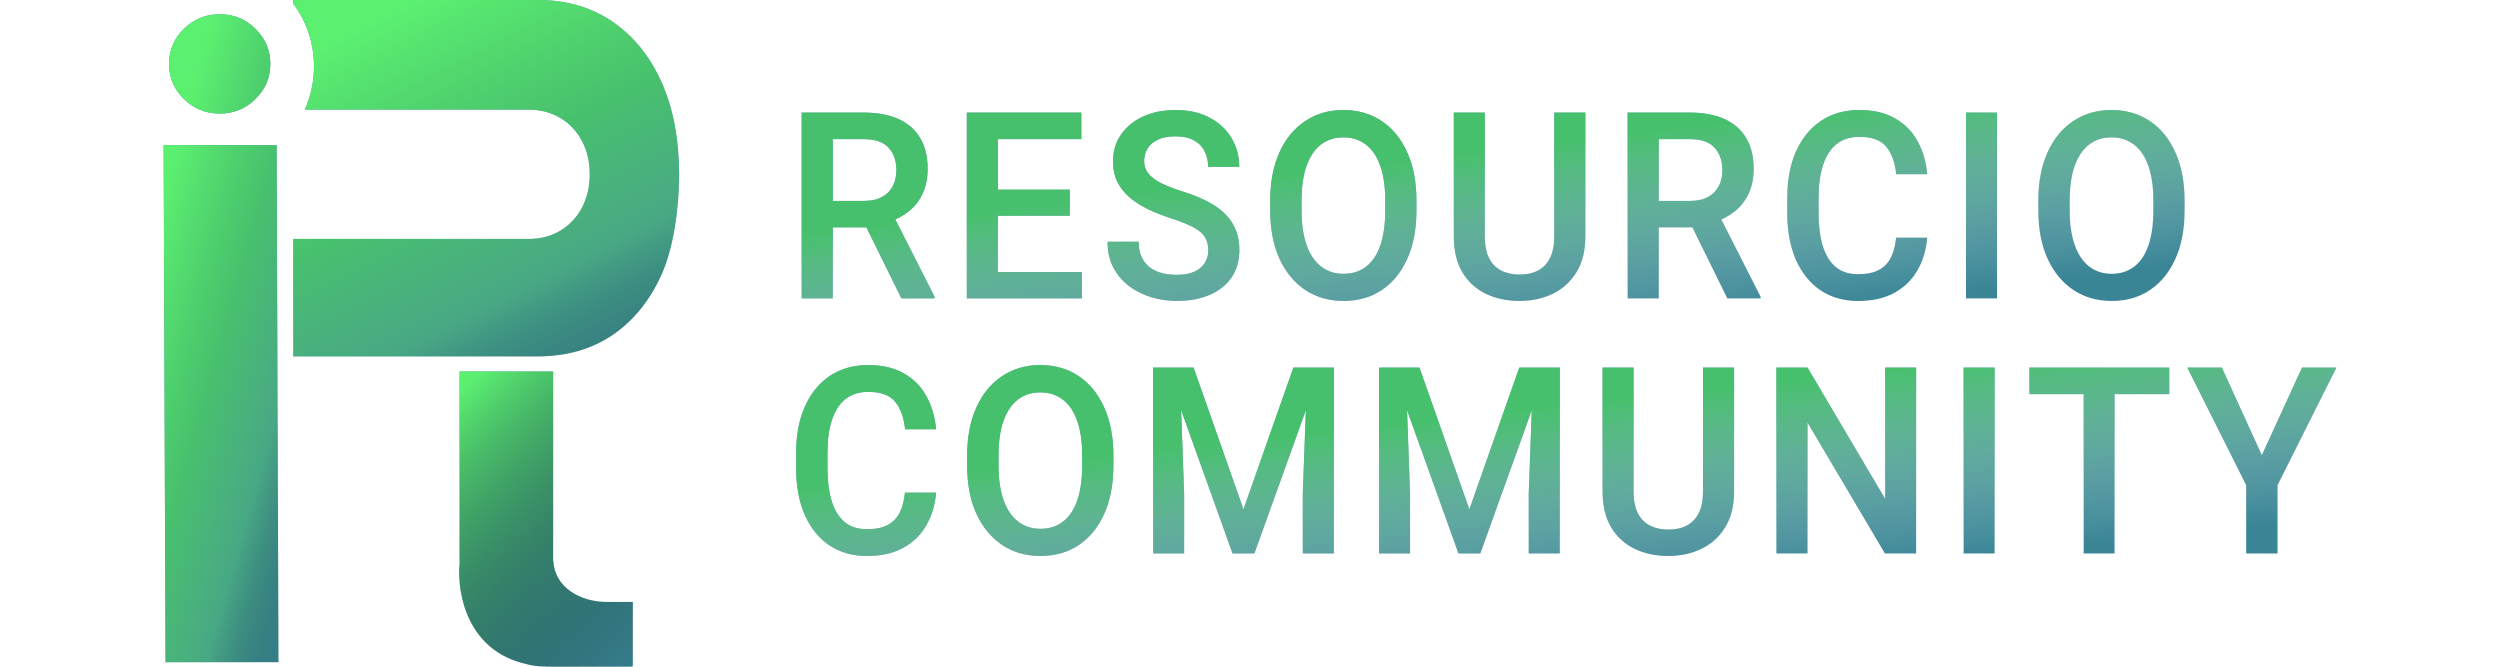 <svg width="600" height="160" viewBox="0 0 629 193" fill="none" xmlns="http://www.w3.org/2000/svg">
<path d="M0.535 191.712L0 42.017H19.305H32.714L33.249 191.712H0.535ZM16.223 32.885C12.198 32.885 8.747 31.477 5.871 28.661C2.996 25.845 1.558 22.459 1.558 18.501C1.558 14.543 2.996 11.157 5.871 8.341C8.747 5.525 12.198 4.117 16.223 4.117C20.285 4.117 23.736 5.525 26.575 8.341C29.451 11.157 30.889 14.543 30.889 18.501C30.889 22.459 29.451 25.845 26.575 28.661C23.736 31.477 20.285 32.885 16.223 32.885Z" fill="#398596"/>
<path d="M0.535 191.712L0 42.017H19.305H32.714L33.249 191.712H0.535ZM16.223 32.885C12.198 32.885 8.747 31.477 5.871 28.661C2.996 25.845 1.558 22.459 1.558 18.501C1.558 14.543 2.996 11.157 5.871 8.341C8.747 5.525 12.198 4.117 16.223 4.117C20.285 4.117 23.736 5.525 26.575 8.341C29.451 11.157 30.889 14.543 30.889 18.501C30.889 22.459 29.451 25.845 26.575 28.661C23.736 31.477 20.285 32.885 16.223 32.885Z" fill="url(#paint0_linear_861_5372)"/>
<path fill-rule="evenodd" clip-rule="evenodd" d="M40.876 31.736C42.574 27.948 43.525 23.711 43.525 19.239C43.525 12.363 41.278 6.042 37.518 1.056V0H108.256C116.667 0 123.945 2.131 130.092 6.393C136.201 10.617 140.93 16.515 144.272 24.087C147.58 31.659 149.232 40.449 149.232 50.457C149.232 60.541 147.58 71.635 144.272 79.207C140.93 86.779 136.201 92.678 130.092 96.901C123.945 101.087 116.667 103.18 108.256 103.18H37.518V69.179H105.668C109.082 69.179 112.138 68.38 114.834 66.782C117.493 65.183 119.578 62.977 121.088 60.16C122.598 57.307 123.352 54.072 123.352 50.457C123.352 46.804 122.598 43.57 121.088 40.754C119.578 37.938 117.493 35.731 114.834 34.133C112.138 32.535 109.082 31.736 105.668 31.736H40.876Z" fill="#398596"/>
<path fill-rule="evenodd" clip-rule="evenodd" d="M40.876 31.736C42.574 27.948 43.525 23.711 43.525 19.239C43.525 12.363 41.278 6.042 37.518 1.056V0H108.256C116.667 0 123.945 2.131 130.092 6.393C136.201 10.617 140.93 16.515 144.272 24.087C147.58 31.659 149.232 40.449 149.232 50.457C149.232 60.541 147.58 71.635 144.272 79.207C140.93 86.779 136.201 92.678 130.092 96.901C123.945 101.087 116.667 103.18 108.256 103.18H37.518V69.179H105.668C109.082 69.179 112.138 68.38 114.834 66.782C117.493 65.183 119.578 62.977 121.088 60.16C122.598 57.307 123.352 54.072 123.352 50.457C123.352 46.804 122.598 43.57 121.088 40.754C119.578 37.938 117.493 35.731 114.834 34.133C112.138 32.535 109.082 31.736 105.668 31.736H40.876Z" fill="url(#paint1_linear_861_5372)"/>
<path fill-rule="evenodd" clip-rule="evenodd" d="M112.756 107.551H85.683V162.165V162.201V162.325H85.683C85.685 162.733 85.695 163.142 85.714 163.549L85.65 163.512C84.96 172.237 88.166 188.385 104.775 192.184C106.661 192.775 108.545 192.926 110.783 192.965C111.335 192.988 111.898 193 112.473 193H135.759L135.568 192.887H135.822V174.269H128.332C120.641 174.269 113.182 170.093 112.785 162.326L112.756 162.3V161.208V161.192V161.175V107.551Z" fill="#398596"/>
<path fill-rule="evenodd" clip-rule="evenodd" d="M112.756 107.551H85.683V162.165V162.201V162.325H85.683C85.685 162.733 85.695 163.142 85.714 163.549L85.65 163.512C84.96 172.237 88.166 188.385 104.775 192.184C106.661 192.775 108.545 192.926 110.783 192.965C111.335 192.988 111.898 193 112.473 193H135.759L135.568 192.887H135.822V174.269H128.332C120.641 174.269 113.182 170.093 112.785 162.326L112.756 162.3V161.208V161.192V161.175V107.551Z" fill="url(#paint2_linear_861_5372)"/>
<path d="M202.747 32.594C206.633 32.594 209.947 33.21 212.693 34.442C215.439 35.673 217.534 37.496 218.975 39.91C220.442 42.324 221.174 45.292 221.174 48.814C221.174 51.524 220.708 53.901 219.777 55.945C218.848 57.99 217.522 59.714 215.801 61.118C214.102 62.497 212.088 63.569 209.761 64.332L207.038 65.81H190.949L190.879 58.162H202.816C204.888 58.162 206.61 57.78 207.982 57.017C209.376 56.253 210.412 55.206 211.087 53.876C211.787 52.546 212.134 51.031 212.134 49.332C212.134 46.573 211.379 44.381 209.865 42.755C208.378 41.105 206.005 40.279 202.747 40.279H193.707V86.39H184.704V32.594H202.747ZM201.699 62.263L211.159 62.226L223.197 85.909V86.39H213.567L201.699 62.263ZM265.843 86.39H239.006V78.742H265.843V86.39ZM241.518 86.39H232.515V32.594H241.518V86.39ZM262.318 62.448H239.006V54.911H262.318V62.448ZM265.669 40.279H239.006V32.594H265.669V40.279ZM302.417 72.498C302.417 71.045 302.125 69.813 301.543 68.803C300.985 67.769 299.928 66.82 298.369 65.958C296.809 65.071 294.563 64.148 291.632 63.187C289.236 62.423 287.014 61.549 284.968 60.564C282.942 59.578 281.174 58.445 279.661 57.164C278.15 55.859 276.963 54.356 276.101 52.657C275.265 50.933 274.845 48.95 274.845 46.709C274.845 43.777 275.612 41.203 277.149 38.986C278.685 36.745 280.812 34.996 283.535 33.74C286.258 32.484 289.41 31.855 292.995 31.855C296.809 31.855 300.091 32.594 302.837 34.072C305.58 35.526 307.687 37.496 309.154 39.984C310.641 42.472 311.385 45.243 311.385 48.297H302.382C302.382 46.598 302.032 45.083 301.335 43.752C300.661 42.398 299.625 41.351 298.23 40.612C296.832 39.848 295.052 39.467 292.888 39.467C290.865 39.467 289.178 39.787 287.83 40.427C286.478 41.068 285.48 41.93 284.826 43.014C284.175 44.097 283.851 45.329 283.851 46.709C283.851 48.014 284.244 49.172 285.037 50.182C285.827 51.191 287.025 52.115 288.631 52.953C290.237 53.765 292.237 54.553 294.633 55.317C298.403 56.475 301.532 57.83 304.023 59.381C306.512 60.933 308.361 62.768 309.571 64.887C310.803 67.005 311.423 69.517 311.423 72.424C311.423 75.454 310.676 78.077 309.189 80.294C307.698 82.486 305.592 84.173 302.871 85.355C300.148 86.538 296.948 87.129 293.273 87.129C290.83 87.129 288.423 86.784 286.05 86.094C283.674 85.38 281.524 84.321 279.591 82.917C277.684 81.488 276.147 79.702 274.984 77.559C273.844 75.416 273.274 72.892 273.274 69.985H282.279C282.279 71.709 282.557 73.175 283.116 74.382C283.674 75.589 284.455 76.586 285.457 77.375C286.455 78.138 287.618 78.693 288.947 79.037C290.295 79.382 291.736 79.555 293.273 79.555C295.298 79.555 296.986 79.259 298.334 78.668C299.683 78.052 300.695 77.215 301.37 76.155C302.067 75.096 302.417 73.877 302.417 72.498ZM362.689 60.896C362.689 66.34 361.803 71.02 360.035 74.936C358.267 78.853 355.802 81.87 352.636 83.988C349.496 86.082 345.806 87.129 341.573 87.129C337.432 87.129 333.754 86.082 330.545 83.988C327.356 81.87 324.855 78.853 323.041 74.936C321.25 71.02 320.353 66.34 320.353 60.896V58.125C320.353 52.682 321.25 48.002 323.041 44.085C324.832 40.144 327.321 37.127 330.51 35.033C333.696 32.915 337.362 31.855 341.503 31.855C345.737 31.855 349.438 32.915 352.601 35.033C355.767 37.127 358.232 40.144 360 44.085C361.792 48.002 362.689 52.682 362.689 58.125V60.896ZM353.649 58.051C353.649 54.086 353.171 50.748 352.216 48.039C351.264 45.304 349.878 43.248 348.064 41.868C346.249 40.464 344.061 39.762 341.503 39.762C338.989 39.762 336.827 40.464 335.013 41.868C333.218 43.248 331.835 45.304 330.857 48.039C329.905 50.748 329.428 54.086 329.428 58.051V60.896C329.428 64.862 329.917 68.212 330.892 70.946C331.87 73.68 333.265 75.749 335.082 77.153C336.896 78.557 339.061 79.259 341.573 79.259C344.154 79.259 346.342 78.557 348.133 77.153C349.947 75.749 351.322 73.68 352.251 70.946C353.183 68.212 353.649 64.862 353.649 60.896V58.051ZM411.579 32.594V68.433C411.579 72.547 410.731 75.996 409.033 78.779C407.357 81.537 405.077 83.619 402.192 85.023C399.307 86.427 396.086 87.129 392.524 87.129C388.872 87.129 385.602 86.427 382.717 85.023C379.855 83.619 377.597 81.537 375.948 78.779C374.319 75.996 373.503 72.547 373.503 68.433V32.594H382.473V68.433C382.473 70.97 382.882 73.052 383.695 74.678C384.508 76.303 385.671 77.51 387.185 78.298C388.698 79.087 390.478 79.481 392.524 79.481C394.619 79.481 396.41 79.087 397.9 78.298C399.388 77.51 400.539 76.303 401.355 74.678C402.169 73.052 402.577 70.97 402.577 68.433V32.594H411.579ZM441.871 32.594C445.757 32.594 449.071 33.21 451.817 34.442C454.563 35.673 456.658 37.496 458.099 39.91C459.567 42.324 460.299 45.292 460.299 48.814C460.299 51.524 459.833 53.901 458.904 55.945C457.972 57.99 456.647 59.714 454.925 61.118C453.226 62.497 451.212 63.569 448.886 64.332L446.163 65.81H430.076L430.004 58.162H441.941C444.013 58.162 445.734 57.78 447.106 57.017C448.501 56.253 449.537 55.206 450.211 53.876C450.911 52.546 451.259 51.031 451.259 49.332C451.259 46.573 450.503 44.381 448.99 42.755C447.502 41.105 445.13 40.279 441.871 40.279H432.831V86.39H423.828V32.594H441.871ZM440.824 62.263L450.283 62.226L462.321 85.909V86.39H452.691L440.824 62.263ZM510.552 68.803C510.274 72.325 509.331 75.478 507.725 78.261C506.145 81.02 503.922 83.188 501.06 84.764C498.199 86.341 494.697 87.129 490.553 87.129C486.366 87.129 482.725 86.094 479.632 84.025C476.559 81.932 474.186 78.976 472.51 75.158C470.858 71.34 470.033 66.833 470.033 61.635V57.386C470.033 52.164 470.881 47.657 472.58 43.863C474.279 40.046 476.686 37.09 479.806 34.996C482.945 32.902 486.647 31.855 490.903 31.855C494.975 31.855 498.407 32.656 501.199 34.257C504.015 35.834 506.191 38.026 507.725 40.834C509.285 43.617 510.228 46.819 510.552 50.44H501.584C501.234 47.016 500.268 44.356 498.688 42.459C497.128 40.563 494.532 39.614 490.903 39.614C488.276 39.614 486.088 40.304 484.343 41.684C482.621 43.038 481.316 45.033 480.434 47.669C479.548 50.28 479.108 53.494 479.108 57.312V61.635C479.108 65.281 479.502 68.434 480.295 71.094C481.085 73.729 482.317 75.774 483.993 77.227C485.668 78.656 487.856 79.37 490.553 79.37C493.022 79.37 495.01 78.963 496.523 78.151C498.06 77.338 499.223 76.155 500.013 74.604C500.803 73.027 501.315 71.094 501.549 68.803H510.552ZM530.756 86.39H521.789V32.594H530.756V86.39ZM585.061 60.896C585.061 66.34 584.176 71.02 582.407 74.936C580.639 78.853 578.174 81.87 575.008 83.988C571.868 86.082 568.179 87.129 563.945 87.129C559.804 87.129 556.126 86.082 552.917 83.988C549.728 81.87 547.228 78.853 545.413 74.936C543.622 71.02 542.725 66.34 542.725 60.896V58.125C542.725 52.682 543.622 48.002 545.413 44.085C547.205 40.144 549.693 37.127 552.882 35.033C556.068 32.915 559.735 31.855 563.876 31.855C568.109 31.855 571.81 32.915 574.973 35.033C578.139 37.127 580.605 40.144 582.373 44.085C584.164 48.002 585.061 52.682 585.061 58.125V60.896ZM576.021 58.051C576.021 54.086 575.543 50.748 574.588 48.039C573.636 45.304 572.25 43.248 570.436 41.868C568.621 40.464 566.434 39.762 563.876 39.762C561.361 39.762 559.199 40.464 557.385 41.868C555.591 43.248 554.208 45.304 553.229 48.039C552.277 50.748 551.8 54.086 551.8 58.051V60.896C551.8 64.862 552.289 68.212 553.264 70.946C554.242 73.68 555.637 75.749 557.454 77.153C559.269 78.557 561.433 79.259 563.945 79.259C566.526 79.259 568.714 78.557 570.505 77.153C572.32 75.749 573.694 73.68 574.623 70.946C575.555 68.212 576.021 64.862 576.021 60.896V58.051Z" fill="#398596"/>
<path d="M202.747 32.594C206.633 32.594 209.947 33.21 212.693 34.442C215.439 35.673 217.534 37.496 218.975 39.91C220.442 42.324 221.174 45.292 221.174 48.814C221.174 51.524 220.708 53.901 219.777 55.945C218.848 57.99 217.522 59.714 215.801 61.118C214.102 62.497 212.088 63.569 209.761 64.332L207.038 65.81H190.949L190.879 58.162H202.816C204.888 58.162 206.61 57.78 207.982 57.017C209.376 56.253 210.412 55.206 211.087 53.876C211.787 52.546 212.134 51.031 212.134 49.332C212.134 46.573 211.379 44.381 209.865 42.755C208.378 41.105 206.005 40.279 202.747 40.279H193.707V86.39H184.704V32.594H202.747ZM201.699 62.263L211.159 62.226L223.197 85.909V86.39H213.567L201.699 62.263ZM265.843 86.39H239.006V78.742H265.843V86.39ZM241.518 86.39H232.515V32.594H241.518V86.39ZM262.318 62.448H239.006V54.911H262.318V62.448ZM265.669 40.279H239.006V32.594H265.669V40.279ZM302.417 72.498C302.417 71.045 302.125 69.813 301.543 68.803C300.985 67.769 299.928 66.82 298.369 65.958C296.809 65.071 294.563 64.148 291.632 63.187C289.236 62.423 287.014 61.549 284.968 60.564C282.942 59.578 281.174 58.445 279.661 57.164C278.15 55.859 276.963 54.356 276.101 52.657C275.265 50.933 274.845 48.95 274.845 46.709C274.845 43.777 275.612 41.203 277.149 38.986C278.685 36.745 280.812 34.996 283.535 33.74C286.258 32.484 289.41 31.855 292.995 31.855C296.809 31.855 300.091 32.594 302.837 34.072C305.58 35.526 307.687 37.496 309.154 39.984C310.641 42.472 311.385 45.243 311.385 48.297H302.382C302.382 46.598 302.032 45.083 301.335 43.752C300.661 42.398 299.625 41.351 298.23 40.612C296.832 39.848 295.052 39.467 292.888 39.467C290.865 39.467 289.178 39.787 287.83 40.427C286.478 41.068 285.48 41.93 284.826 43.014C284.175 44.097 283.851 45.329 283.851 46.709C283.851 48.014 284.244 49.172 285.037 50.182C285.827 51.191 287.025 52.115 288.631 52.953C290.237 53.765 292.237 54.553 294.633 55.317C298.403 56.475 301.532 57.83 304.023 59.381C306.512 60.933 308.361 62.768 309.571 64.887C310.803 67.005 311.423 69.517 311.423 72.424C311.423 75.454 310.676 78.077 309.189 80.294C307.698 82.486 305.592 84.173 302.871 85.355C300.148 86.538 296.948 87.129 293.273 87.129C290.83 87.129 288.423 86.784 286.05 86.094C283.674 85.38 281.524 84.321 279.591 82.917C277.684 81.488 276.147 79.702 274.984 77.559C273.844 75.416 273.274 72.892 273.274 69.985H282.279C282.279 71.709 282.557 73.175 283.116 74.382C283.674 75.589 284.455 76.586 285.457 77.375C286.455 78.138 287.618 78.693 288.947 79.037C290.295 79.382 291.736 79.555 293.273 79.555C295.298 79.555 296.986 79.259 298.334 78.668C299.683 78.052 300.695 77.215 301.37 76.155C302.067 75.096 302.417 73.877 302.417 72.498ZM362.689 60.896C362.689 66.34 361.803 71.02 360.035 74.936C358.267 78.853 355.802 81.87 352.636 83.988C349.496 86.082 345.806 87.129 341.573 87.129C337.432 87.129 333.754 86.082 330.545 83.988C327.356 81.87 324.855 78.853 323.041 74.936C321.25 71.02 320.353 66.34 320.353 60.896V58.125C320.353 52.682 321.25 48.002 323.041 44.085C324.832 40.144 327.321 37.127 330.51 35.033C333.696 32.915 337.362 31.855 341.503 31.855C345.737 31.855 349.438 32.915 352.601 35.033C355.767 37.127 358.232 40.144 360 44.085C361.792 48.002 362.689 52.682 362.689 58.125V60.896ZM353.649 58.051C353.649 54.086 353.171 50.748 352.216 48.039C351.264 45.304 349.878 43.248 348.064 41.868C346.249 40.464 344.061 39.762 341.503 39.762C338.989 39.762 336.827 40.464 335.013 41.868C333.218 43.248 331.835 45.304 330.857 48.039C329.905 50.748 329.428 54.086 329.428 58.051V60.896C329.428 64.862 329.917 68.212 330.892 70.946C331.87 73.68 333.265 75.749 335.082 77.153C336.896 78.557 339.061 79.259 341.573 79.259C344.154 79.259 346.342 78.557 348.133 77.153C349.947 75.749 351.322 73.68 352.251 70.946C353.183 68.212 353.649 64.862 353.649 60.896V58.051ZM411.579 32.594V68.433C411.579 72.547 410.731 75.996 409.033 78.779C407.357 81.537 405.077 83.619 402.192 85.023C399.307 86.427 396.086 87.129 392.524 87.129C388.872 87.129 385.602 86.427 382.717 85.023C379.855 83.619 377.597 81.537 375.948 78.779C374.319 75.996 373.503 72.547 373.503 68.433V32.594H382.473V68.433C382.473 70.97 382.882 73.052 383.695 74.678C384.508 76.303 385.671 77.51 387.185 78.298C388.698 79.087 390.478 79.481 392.524 79.481C394.619 79.481 396.41 79.087 397.9 78.298C399.388 77.51 400.539 76.303 401.355 74.678C402.169 73.052 402.577 70.97 402.577 68.433V32.594H411.579ZM441.871 32.594C445.757 32.594 449.071 33.21 451.817 34.442C454.563 35.673 456.658 37.496 458.099 39.91C459.567 42.324 460.299 45.292 460.299 48.814C460.299 51.524 459.833 53.901 458.904 55.945C457.972 57.99 456.647 59.714 454.925 61.118C453.226 62.497 451.212 63.569 448.886 64.332L446.163 65.81H430.076L430.004 58.162H441.941C444.013 58.162 445.734 57.78 447.106 57.017C448.501 56.253 449.537 55.206 450.211 53.876C450.911 52.546 451.259 51.031 451.259 49.332C451.259 46.573 450.503 44.381 448.99 42.755C447.502 41.105 445.13 40.279 441.871 40.279H432.831V86.39H423.828V32.594H441.871ZM440.824 62.263L450.283 62.226L462.321 85.909V86.39H452.691L440.824 62.263ZM510.552 68.803C510.274 72.325 509.331 75.478 507.725 78.261C506.145 81.02 503.922 83.188 501.06 84.764C498.199 86.341 494.697 87.129 490.553 87.129C486.366 87.129 482.725 86.094 479.632 84.025C476.559 81.932 474.186 78.976 472.51 75.158C470.858 71.34 470.033 66.833 470.033 61.635V57.386C470.033 52.164 470.881 47.657 472.58 43.863C474.279 40.046 476.686 37.09 479.806 34.996C482.945 32.902 486.647 31.855 490.903 31.855C494.975 31.855 498.407 32.656 501.199 34.257C504.015 35.834 506.191 38.026 507.725 40.834C509.285 43.617 510.228 46.819 510.552 50.44H501.584C501.234 47.016 500.268 44.356 498.688 42.459C497.128 40.563 494.532 39.614 490.903 39.614C488.276 39.614 486.088 40.304 484.343 41.684C482.621 43.038 481.316 45.033 480.434 47.669C479.548 50.28 479.108 53.494 479.108 57.312V61.635C479.108 65.281 479.502 68.434 480.295 71.094C481.085 73.729 482.317 75.774 483.993 77.227C485.668 78.656 487.856 79.37 490.553 79.37C493.022 79.37 495.01 78.963 496.523 78.151C498.06 77.338 499.223 76.155 500.013 74.604C500.803 73.027 501.315 71.094 501.549 68.803H510.552ZM530.756 86.39H521.789V32.594H530.756V86.39ZM585.061 60.896C585.061 66.34 584.176 71.02 582.407 74.936C580.639 78.853 578.174 81.87 575.008 83.988C571.868 86.082 568.179 87.129 563.945 87.129C559.804 87.129 556.126 86.082 552.917 83.988C549.728 81.87 547.228 78.853 545.413 74.936C543.622 71.02 542.725 66.34 542.725 60.896V58.125C542.725 52.682 543.622 48.002 545.413 44.085C547.205 40.144 549.693 37.127 552.882 35.033C556.068 32.915 559.735 31.855 563.876 31.855C568.109 31.855 571.81 32.915 574.973 35.033C578.139 37.127 580.605 40.144 582.373 44.085C584.164 48.002 585.061 52.682 585.061 58.125V60.896ZM576.021 58.051C576.021 54.086 575.543 50.748 574.588 48.039C573.636 45.304 572.25 43.248 570.436 41.868C568.621 40.464 566.434 39.762 563.876 39.762C561.361 39.762 559.199 40.464 557.385 41.868C555.591 43.248 554.208 45.304 553.229 48.039C552.277 50.748 551.8 54.086 551.8 58.051V60.896C551.8 64.862 552.289 68.212 553.264 70.946C554.242 73.68 555.637 75.749 557.454 77.153C559.269 78.557 561.433 79.259 563.945 79.259C566.526 79.259 568.714 78.557 570.505 77.153C572.32 75.749 573.694 73.68 574.623 70.946C575.555 68.212 576.021 64.862 576.021 60.896V58.051Z" fill="url(#paint3_linear_861_5372)"/>
<path d="M223.616 142.633C223.339 146.155 222.395 149.308 220.789 152.092C219.206 154.85 216.987 157.018 214.125 158.594C211.263 160.171 207.761 160.959 203.617 160.959C199.43 160.959 195.79 159.924 192.696 157.855C189.623 155.762 187.25 152.806 185.575 148.988C183.922 145.17 183.098 140.663 183.098 135.465V131.216C183.098 125.994 183.946 121.487 185.644 117.693C187.343 113.876 189.75 110.92 192.87 108.826C196.01 106.732 199.711 105.686 203.968 105.686C208.039 105.686 211.471 106.486 214.264 108.087C217.079 109.664 219.255 111.856 220.789 114.664C222.349 117.447 223.292 120.649 223.616 124.27H214.649C214.298 120.846 213.332 118.186 211.752 116.289C210.192 114.393 207.596 113.444 203.968 113.444C201.337 113.444 199.152 114.134 197.407 115.514C195.686 116.869 194.381 118.863 193.498 121.499C192.612 124.11 192.173 127.325 192.173 131.142V135.465C192.173 139.111 192.566 142.264 193.359 144.924C194.149 147.559 195.382 149.604 197.057 151.057C198.733 152.486 200.92 153.2 203.617 153.2C206.086 153.2 208.074 152.793 209.587 151.981C211.121 151.168 212.284 149.985 213.077 148.434C213.867 146.857 214.379 144.924 214.614 142.633H223.616ZM274.952 134.726C274.952 140.17 274.069 144.85 272.301 148.766C270.533 152.683 268.065 155.7 264.902 157.818C261.759 159.912 258.073 160.959 253.839 160.959C249.695 160.959 246.02 159.912 242.808 157.818C239.622 155.7 237.122 152.683 235.304 148.766C233.513 144.85 232.619 140.17 232.619 134.726V131.955C232.619 126.512 233.513 121.832 235.304 117.915C237.098 113.974 239.587 110.957 242.773 108.863C245.962 106.745 249.626 105.686 253.767 105.686C258.003 105.686 261.701 106.745 264.867 108.863C268.03 110.957 270.498 113.974 272.267 117.915C274.058 121.832 274.952 126.512 274.952 131.955V134.726ZM265.915 131.881C265.915 127.916 265.437 124.578 264.482 121.869C263.527 119.135 262.144 117.078 260.33 115.698C258.515 114.294 256.328 113.592 253.767 113.592C251.255 113.592 249.09 114.294 247.276 115.698C245.485 117.078 244.101 119.135 243.123 121.869C242.168 124.578 241.694 127.916 241.694 131.881V134.726C241.694 138.692 242.18 142.042 243.158 144.776C244.136 147.51 245.531 149.579 247.345 150.983C249.163 152.387 251.324 153.089 253.839 153.089C256.42 153.089 258.608 152.387 260.399 150.983C262.214 149.579 263.588 147.51 264.517 144.776C265.449 142.042 265.915 138.692 265.915 134.726V131.881ZM298.16 106.424L312.609 147.436L327.057 106.424H335.085L315.783 160.22H309.431L290.167 106.424H298.16ZM294.112 106.424L295.437 142.965V160.22H286.466V106.424H294.112ZM338.783 106.424V160.22H329.777V142.965L331.14 106.424H338.783ZM363.559 106.424L378.008 147.436L392.457 106.424H400.484L381.185 160.22H374.834L355.567 106.424H363.559ZM359.511 106.424L360.836 142.965V160.22H351.869V106.424H359.511ZM404.185 106.424V160.22H395.18V142.965L396.54 106.424H404.185ZM454.647 106.424V142.264C454.647 146.377 453.799 149.826 452.1 152.609C450.425 155.367 448.144 157.449 445.259 158.853C442.374 160.257 439.151 160.959 435.591 160.959C431.939 160.959 428.669 160.257 425.784 158.853C422.922 157.449 420.665 155.367 419.013 152.609C417.384 149.826 416.57 146.377 416.57 142.264V106.424H425.541V142.264C425.541 144.8 425.946 146.882 426.762 148.508C427.576 150.133 428.739 151.34 430.252 152.128C431.763 152.917 433.542 153.311 435.591 153.311C437.686 153.311 439.478 152.917 440.965 152.128C442.455 151.34 443.607 150.133 444.42 148.508C445.236 146.882 445.641 144.8 445.641 142.264V106.424H454.647ZM507.345 160.22H498.305L475.899 122.312V160.22H466.893V106.424H475.899L498.375 144.407V106.424H507.345V160.22ZM530.062 160.22H521.091V106.424H530.062V160.22ZM564.784 160.22H555.851V106.424H564.784V160.22ZM580.63 114.11H540.146V106.424H580.63V114.11ZM607.43 131.771L619.051 106.424H629L611.967 140.453V160.22H602.892V140.453L585.862 106.424H595.843L607.43 131.771Z" fill="#398596"/>
<path d="M223.616 142.633C223.339 146.155 222.395 149.308 220.789 152.092C219.206 154.85 216.987 157.018 214.125 158.594C211.263 160.171 207.761 160.959 203.617 160.959C199.43 160.959 195.79 159.924 192.696 157.855C189.623 155.762 187.25 152.806 185.575 148.988C183.922 145.17 183.098 140.663 183.098 135.465V131.216C183.098 125.994 183.946 121.487 185.644 117.693C187.343 113.876 189.75 110.92 192.87 108.826C196.01 106.732 199.711 105.686 203.968 105.686C208.039 105.686 211.471 106.486 214.264 108.087C217.079 109.664 219.255 111.856 220.789 114.664C222.349 117.447 223.292 120.649 223.616 124.27H214.649C214.298 120.846 213.332 118.186 211.752 116.289C210.192 114.393 207.596 113.444 203.968 113.444C201.337 113.444 199.152 114.134 197.407 115.514C195.686 116.869 194.381 118.863 193.498 121.499C192.612 124.11 192.173 127.325 192.173 131.142V135.465C192.173 139.111 192.566 142.264 193.359 144.924C194.149 147.559 195.382 149.604 197.057 151.057C198.733 152.486 200.92 153.2 203.617 153.2C206.086 153.2 208.074 152.793 209.587 151.981C211.121 151.168 212.284 149.985 213.077 148.434C213.867 146.857 214.379 144.924 214.614 142.633H223.616ZM274.952 134.726C274.952 140.17 274.069 144.85 272.301 148.766C270.533 152.683 268.065 155.7 264.902 157.818C261.759 159.912 258.073 160.959 253.839 160.959C249.695 160.959 246.02 159.912 242.808 157.818C239.622 155.7 237.122 152.683 235.304 148.766C233.513 144.85 232.619 140.17 232.619 134.726V131.955C232.619 126.512 233.513 121.832 235.304 117.915C237.098 113.974 239.587 110.957 242.773 108.863C245.962 106.745 249.626 105.686 253.767 105.686C258.003 105.686 261.701 106.745 264.867 108.863C268.03 110.957 270.498 113.974 272.267 117.915C274.058 121.832 274.952 126.512 274.952 131.955V134.726ZM265.915 131.881C265.915 127.916 265.437 124.578 264.482 121.869C263.527 119.135 262.144 117.078 260.33 115.698C258.515 114.294 256.328 113.592 253.767 113.592C251.255 113.592 249.09 114.294 247.276 115.698C245.485 117.078 244.101 119.135 243.123 121.869C242.168 124.578 241.694 127.916 241.694 131.881V134.726C241.694 138.692 242.18 142.042 243.158 144.776C244.136 147.51 245.531 149.579 247.345 150.983C249.163 152.387 251.324 153.089 253.839 153.089C256.42 153.089 258.608 152.387 260.399 150.983C262.214 149.579 263.588 147.51 264.517 144.776C265.449 142.042 265.915 138.692 265.915 134.726V131.881ZM298.16 106.424L312.609 147.436L327.057 106.424H335.085L315.783 160.22H309.431L290.167 106.424H298.16ZM294.112 106.424L295.437 142.965V160.22H286.466V106.424H294.112ZM338.783 106.424V160.22H329.777V142.965L331.14 106.424H338.783ZM363.559 106.424L378.008 147.436L392.457 106.424H400.484L381.185 160.22H374.834L355.567 106.424H363.559ZM359.511 106.424L360.836 142.965V160.22H351.869V106.424H359.511ZM404.185 106.424V160.22H395.18V142.965L396.54 106.424H404.185ZM454.647 106.424V142.264C454.647 146.377 453.799 149.826 452.1 152.609C450.425 155.367 448.144 157.449 445.259 158.853C442.374 160.257 439.151 160.959 435.591 160.959C431.939 160.959 428.669 160.257 425.784 158.853C422.922 157.449 420.665 155.367 419.013 152.609C417.384 149.826 416.57 146.377 416.57 142.264V106.424H425.541V142.264C425.541 144.8 425.946 146.882 426.762 148.508C427.576 150.133 428.739 151.34 430.252 152.128C431.763 152.917 433.542 153.311 435.591 153.311C437.686 153.311 439.478 152.917 440.965 152.128C442.455 151.34 443.607 150.133 444.42 148.508C445.236 146.882 445.641 144.8 445.641 142.264V106.424H454.647ZM507.345 160.22H498.305L475.899 122.312V160.22H466.893V106.424H475.899L498.375 144.407V106.424H507.345V160.22ZM530.062 160.22H521.091V106.424H530.062V160.22ZM564.784 160.22H555.851V106.424H564.784V160.22ZM580.63 114.11H540.146V106.424H580.63V114.11ZM607.43 131.771L619.051 106.424H629L611.967 140.453V160.22H602.892V140.453L585.862 106.424H595.843L607.43 131.771Z" fill="url(#paint4_linear_861_5372)"/>
<defs>
<linearGradient id="paint0_linear_861_5372" x1="7.591" y1="13.147" x2="86.49" y2="35.644" gradientUnits="userSpaceOnUse">
<stop offset="0.05" stop-color="#5EF86E" stop-opacity="0.932"/>
<stop offset="0.394" stop-color="#4EDA5C" stop-opacity="0.697"/>
<stop offset="0.652" stop-color="#5DDC6A" stop-opacity="0.399"/>
<stop offset="1" stop-opacity="0"/>
</linearGradient>
<linearGradient id="paint1_linear_861_5372" x1="48.383" y1="4.967" x2="114.716" y2="135.942" gradientUnits="userSpaceOnUse">
<stop offset="0.05" stop-color="#5EF86E" stop-opacity="0.932"/>
<stop offset="0.394" stop-color="#4EDA5C" stop-opacity="0.697"/>
<stop offset="0.652" stop-color="#5DDC6A" stop-opacity="0.399"/>
<stop offset="1" stop-opacity="0"/>
</linearGradient>
<linearGradient id="paint2_linear_861_5372" x1="65.079" y1="44.006" x2="178.412" y2="161.523" gradientUnits="userSpaceOnUse">
<stop offset="0.391" stop-color="#5EF86E" stop-opacity="0.932"/>
<stop offset="1" stop-opacity="0"/>
</linearGradient>
<linearGradient id="paint3_linear_861_5372" x1="355.515" y1="22.787" x2="365.359" y2="103.286" gradientUnits="userSpaceOnUse">
<stop offset="0.301" stop-color="#4EDA5C" stop-opacity="0.697"/>
<stop offset="1" stop-color="white" stop-opacity="0"/>
</linearGradient>
<linearGradient id="paint4_linear_861_5372" x1="373.057" y1="96.617" x2="382.032" y2="177.322" gradientUnits="userSpaceOnUse">
<stop offset="0.301" stop-color="#4EDA5C" stop-opacity="0.697"/>
<stop offset="1" stop-color="white" stop-opacity="0"/>
</linearGradient>
</defs>
</svg>

